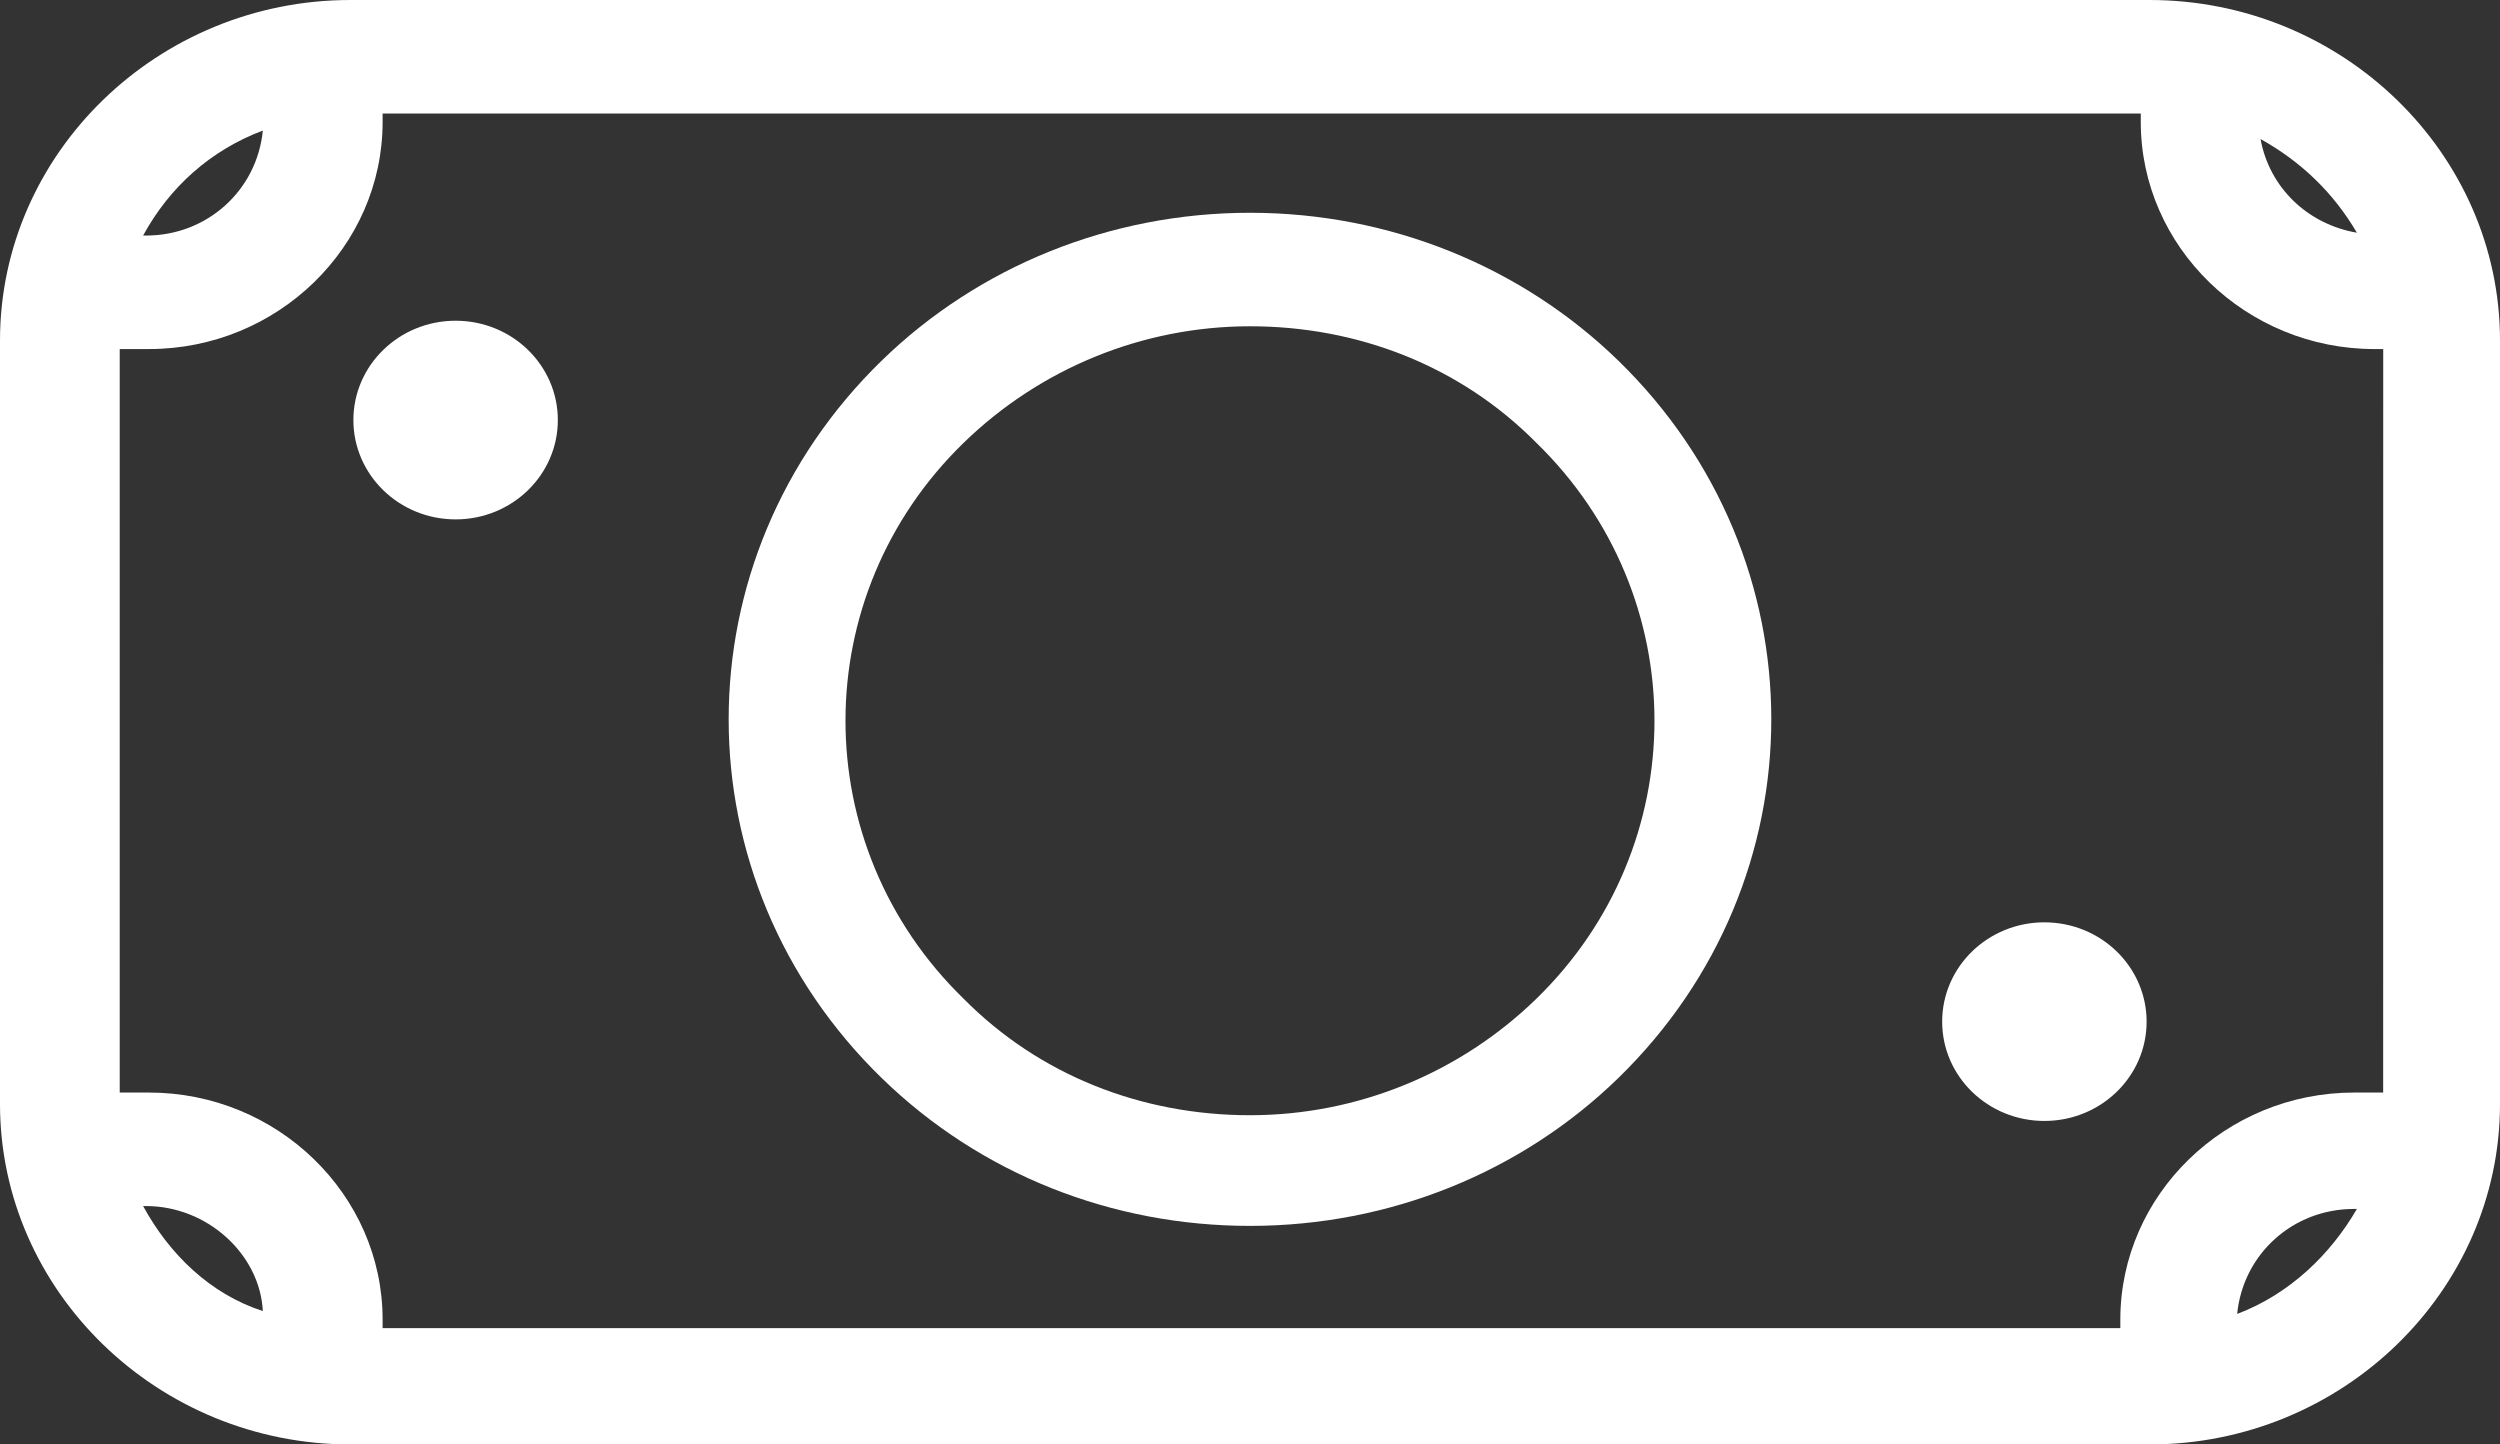 <svg width="45" height="26" viewBox="0 0 45 26" fill="none" xmlns="http://www.w3.org/2000/svg">
<rect x="0" y="0" width="45" height="26" fill="#333333" stroke="none"/>
<path d="M38.692 0H6.308C2.839 0 0 2.758 0 6.13V19.87C0 23.242 2.839 26 6.308 26H38.692C42.161 26 45 23.242 45 19.87V6.13C45 2.758 42.161 0 38.691 0H38.692ZM42.372 19.666C40.059 19.666 38.166 21.505 38.166 23.753V23.906L6.887 23.906V23.752C6.887 21.505 4.994 19.666 2.681 19.666H2.155V6.283H2.681C4.994 6.283 6.887 4.444 6.887 2.196V2.043H38.534V2.196C38.534 4.444 40.427 6.283 42.74 6.283H42.898L42.897 19.666L42.372 19.666ZM42.424 4.189C41.531 4.035 40.847 3.371 40.69 2.503C41.425 2.912 42.004 3.473 42.424 4.189ZM4.731 2.35C4.626 3.423 3.732 4.24 2.629 4.24H2.576C3.049 3.371 3.785 2.707 4.731 2.35H4.731ZM2.576 21.709H2.628C3.733 21.709 4.679 22.578 4.731 23.599C3.785 23.293 3.049 22.578 2.576 21.709H2.576ZM40.269 23.651C40.374 22.578 41.268 21.761 42.371 21.761H42.424C41.951 22.578 41.215 23.293 40.269 23.651H40.269Z" fill="white"/>
<path d="M10.041 7.561C10.041 8.548 9.218 9.349 8.201 9.349C7.185 9.349 6.361 8.548 6.361 7.561C6.361 6.574 7.185 5.773 8.201 5.773C9.218 5.773 10.041 6.574 10.041 7.561Z" fill="white"/>
<path d="M38.639 18.39C38.639 19.377 37.815 20.177 36.799 20.177C35.783 20.177 34.959 19.377 34.959 18.39C34.959 17.402 35.783 16.602 36.799 16.602C37.815 16.602 38.639 17.402 38.639 18.39Z" fill="white"/>
<path d="M22.5 3.83C19.977 3.83 17.611 4.801 15.876 6.486C12.196 10.062 12.196 15.834 15.876 19.41C17.663 21.146 20.029 22.066 22.5 22.066C25.023 22.066 27.389 21.096 29.124 19.41C32.803 15.834 32.803 10.062 29.124 6.486C27.389 4.801 25.023 3.83 22.5 3.83ZM27.652 17.98C26.285 19.308 24.445 20.074 22.5 20.074C20.555 20.074 18.715 19.359 17.348 17.98C14.509 15.221 14.509 10.726 17.348 7.968C18.715 6.64 20.555 5.873 22.5 5.873C24.445 5.873 26.285 6.588 27.652 7.968C30.49 10.726 30.49 15.221 27.652 17.98Z" fill="white"/>
</svg>
